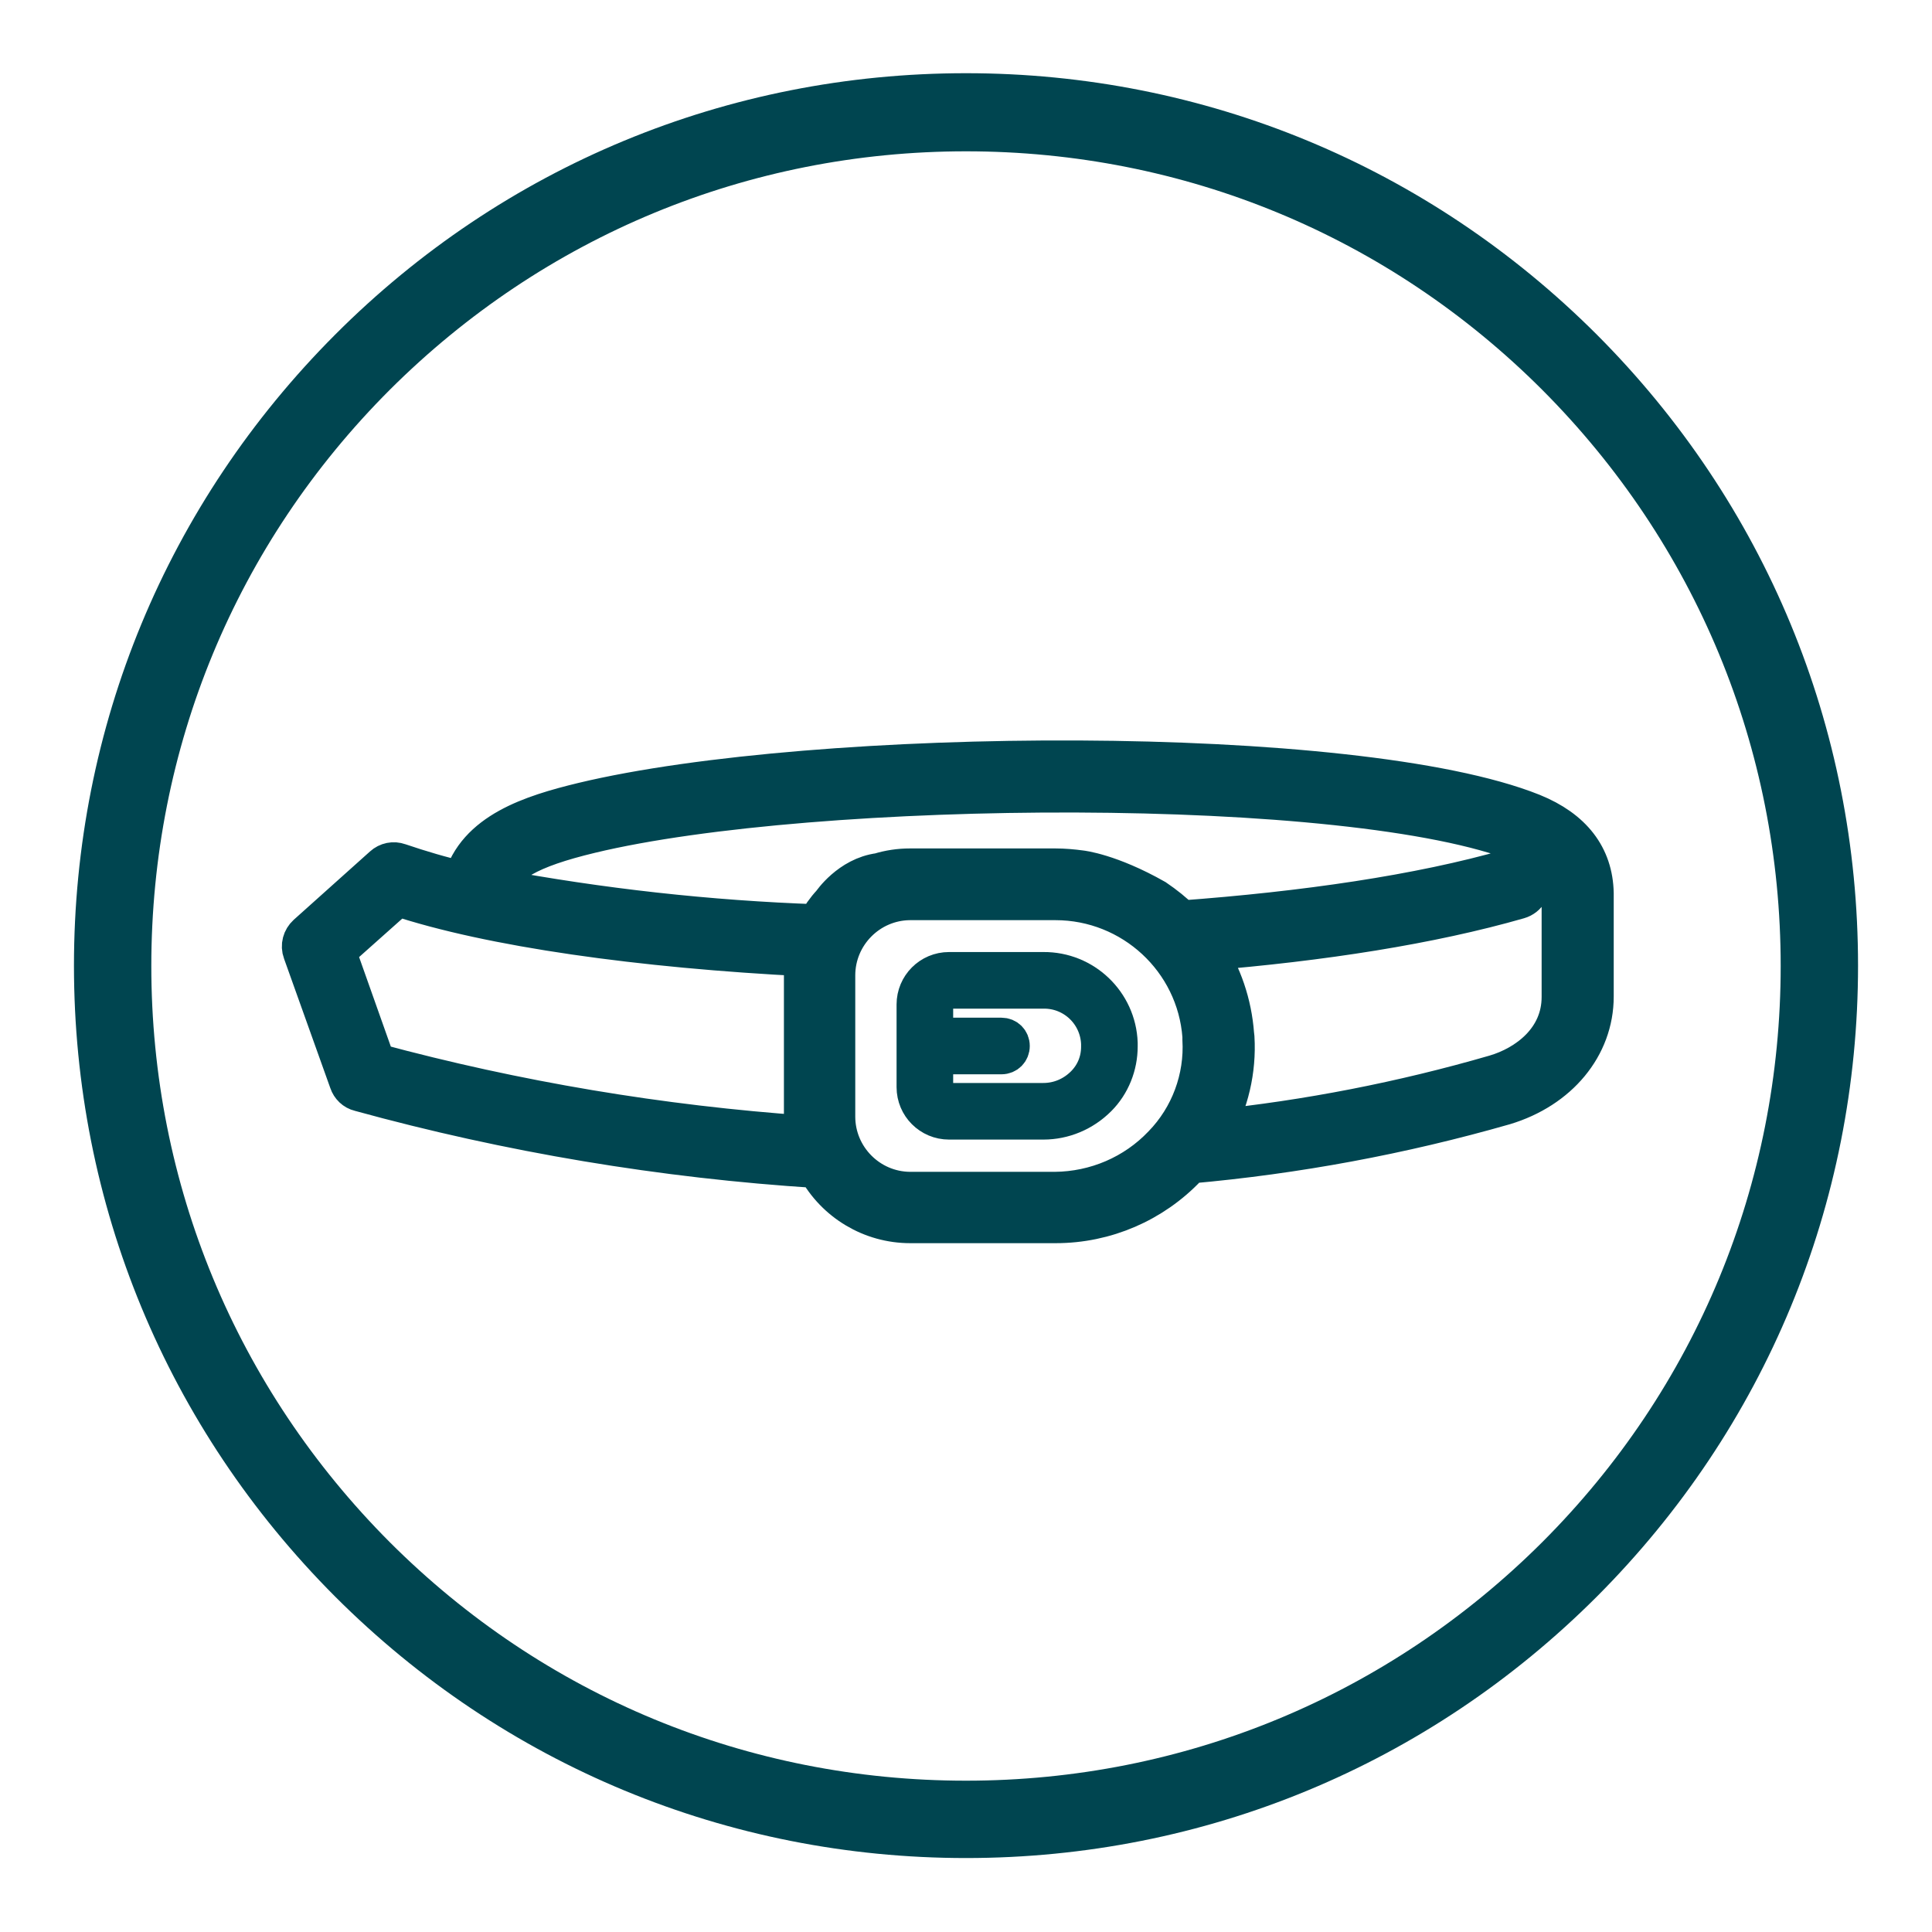 <?xml version="1.0" encoding="utf-8"?>
<!-- Generator: Adobe Illustrator 28.0.0, SVG Export Plug-In . SVG Version: 6.00 Build 0)  -->
<svg version="1.1" id="Ebene_1" xmlns="http://www.w3.org/2000/svg" xmlns:xlink="http://www.w3.org/1999/xlink" x="0px" y="0px"
	 viewBox="0 0 512 512" style="enable-background:new 0 0 512 512;" xml:space="preserve">
<style type="text/css">
	.st0{fill:#004550;}
	.st1{fill:#004550;stroke:#004550;stroke-width:9;stroke-miterlimit:10;}
	.st2{fill:#004550;stroke:#004550;stroke-width:10.906;stroke-miterlimit:10;}
</style>
<g id="Ebene_1_00000130620010160914058280000011877426187756426644_">
	<g id="Ebene_1_00000152255120389935966150000007131045863111357373_">
		<g id="Ebene_1_00000057146956314438329970000015958000650110154373_">
			<g id="Layer_1">
				<g>
					<g>
						<path class="st0" d="M256,492.4c-63.1,0-122.5-24.6-167.2-69.3c-44.6-44.7-69.2-104-69.2-167.2S44.2,133.4,88.8,88.7
							s104-69.3,167.2-69.3c63.1,0,122.5,24.6,167.2,69.3c44.6,44.7,69.2,104,69.2,167.2s-24.6,122.5-69.2,167.2
							C378.5,467.8,319.1,492.4,256,492.4z M256,40.1c-57.7,0-111.9,22.5-152.7,63.2c-40.8,40.8-63.2,95-63.2,152.7
							s22.5,111.9,63.2,152.7c40.8,40.8,95,63.2,152.7,63.2s111.9-22.5,152.7-63.2c40.8-40.8,63.2-95,63.2-152.7
							s-22.5-111.9-63.2-152.7C367.9,62.5,313.7,40.1,256,40.1z"/>
					</g>
				</g>
			</g>
		</g>
	</g>
</g>
<g id="Outline">
	<g>
		<path class="st1" d="M276.5,297.5h-25c-5.2,0-9.4-4.2-9.4-9.4v-21.9c0-5.2,4.2-9.4,9.4-9.4h25c11-0.1,20.1,8.6,20.5,19.6v0.9
			c0,5.2-2,10.3-5.7,14C287.3,295.3,282,297.5,276.5,297.5z M251.5,262.8c-1.9,0-3.4,1.5-3.4,3.4v21.9c0,1.9,1.5,3.4,3.4,3.4h25
			c4,0,7.7-1.6,10.5-4.4c2.6-2.6,4-6,4-9.7v-0.8c-0.3-7.8-6.7-13.9-14.5-13.8H251.5z"/>
		<path class="st1" d="M265.4,280.2h-13.3c-1.7,0-3-1.3-3-3s1.3-3,3-3h13.3c1.7,0,3,1.3,3,3S267.1,280.2,265.4,280.2L265.4,280.2z"
			/>
		<path class="st2" d="M406,215.7c-46.7-18.7-189.8-17.7-251.5-2.9c-13.6,3.3-28.1,7.9-31.7,21c-5.8-1.3-11.5-3-17.1-4.9
			c-1.4-0.5-2.9-0.2-4,0.8l-20.2,18.1c-1.2,1.1-1.7,2.8-1.1,4.4l12.3,34.4c0.4,1.2,1.4,2.2,2.7,2.5c39.6,10.9,80.3,17.7,121.3,20.3
			c4.9,9,14.3,14.6,24.5,14.6h38.6c13.1,0,25.6-5.4,34.6-14.9c0.3-0.3,0.5-0.6,0.8-0.9c28.2-2.5,56.2-7.7,83.4-15.5
			c14.3-4.3,23.6-15.5,23.6-28.6v-27.4C422,227.1,416.6,220,406,215.7z M213.6,301.1c-38.6-2.7-76.8-9.1-114.2-19.2L88.8,252
			l16.5-14.7c24.7,8.2,64.4,13.8,108.4,16c-0.3,1.7-0.5,3.5-0.5,5.2v37.4C213.1,297.6,213.3,299.4,213.6,301.1z M308.3,303.6
			c-7.5,7.9-17.9,12.3-28.7,12.4h-38.5c-11-0.1-19.9-9.1-19.9-20.1v-37.4c0-11,8.9-20,19.9-20.1h38.6c20.5,0,37.6,15.8,39.1,36.2
			v0.8C319.4,285.8,315.6,296.1,308.3,303.6L308.3,303.6z M286.4,230.8c-2.2-0.3-4.5-0.5-6.7-0.5h-38.6c-2.7,0-5.4,0.4-8,1.2
			c-7.8,1-12.5,8-12.5,8c-1.6,1.7-2.9,3.6-4,5.6c-28.8-1-57.5-4.2-85.9-9.5c2.1-6.9,9.5-11,25.7-14.9c59.4-14.3,202-15.4,246.7,2.5
			c7.6,3,10.9,7.2,10.9,13.6v27.4c0,11.4-9.2,18.3-17.8,20.8c-24.5,7.1-49.6,12-74.9,14.6c4.2-7.5,6.2-16,5.7-24.6l-0.1-0.9
			c-0.6-8-3.2-15.7-7.6-22.3c30.9-2.5,59.8-7,83.1-13.7c2.1-0.6,3.4-2.8,2.8-4.9s-2.8-3.4-4.9-2.8h-0.1c-24,6.9-54.6,11.3-87.2,13.7
			c-2.1-2.1-4.5-4-7-5.7C294,231.6,286.4,230.8,286.4,230.8z"/>
	</g>
</g>
</svg>
